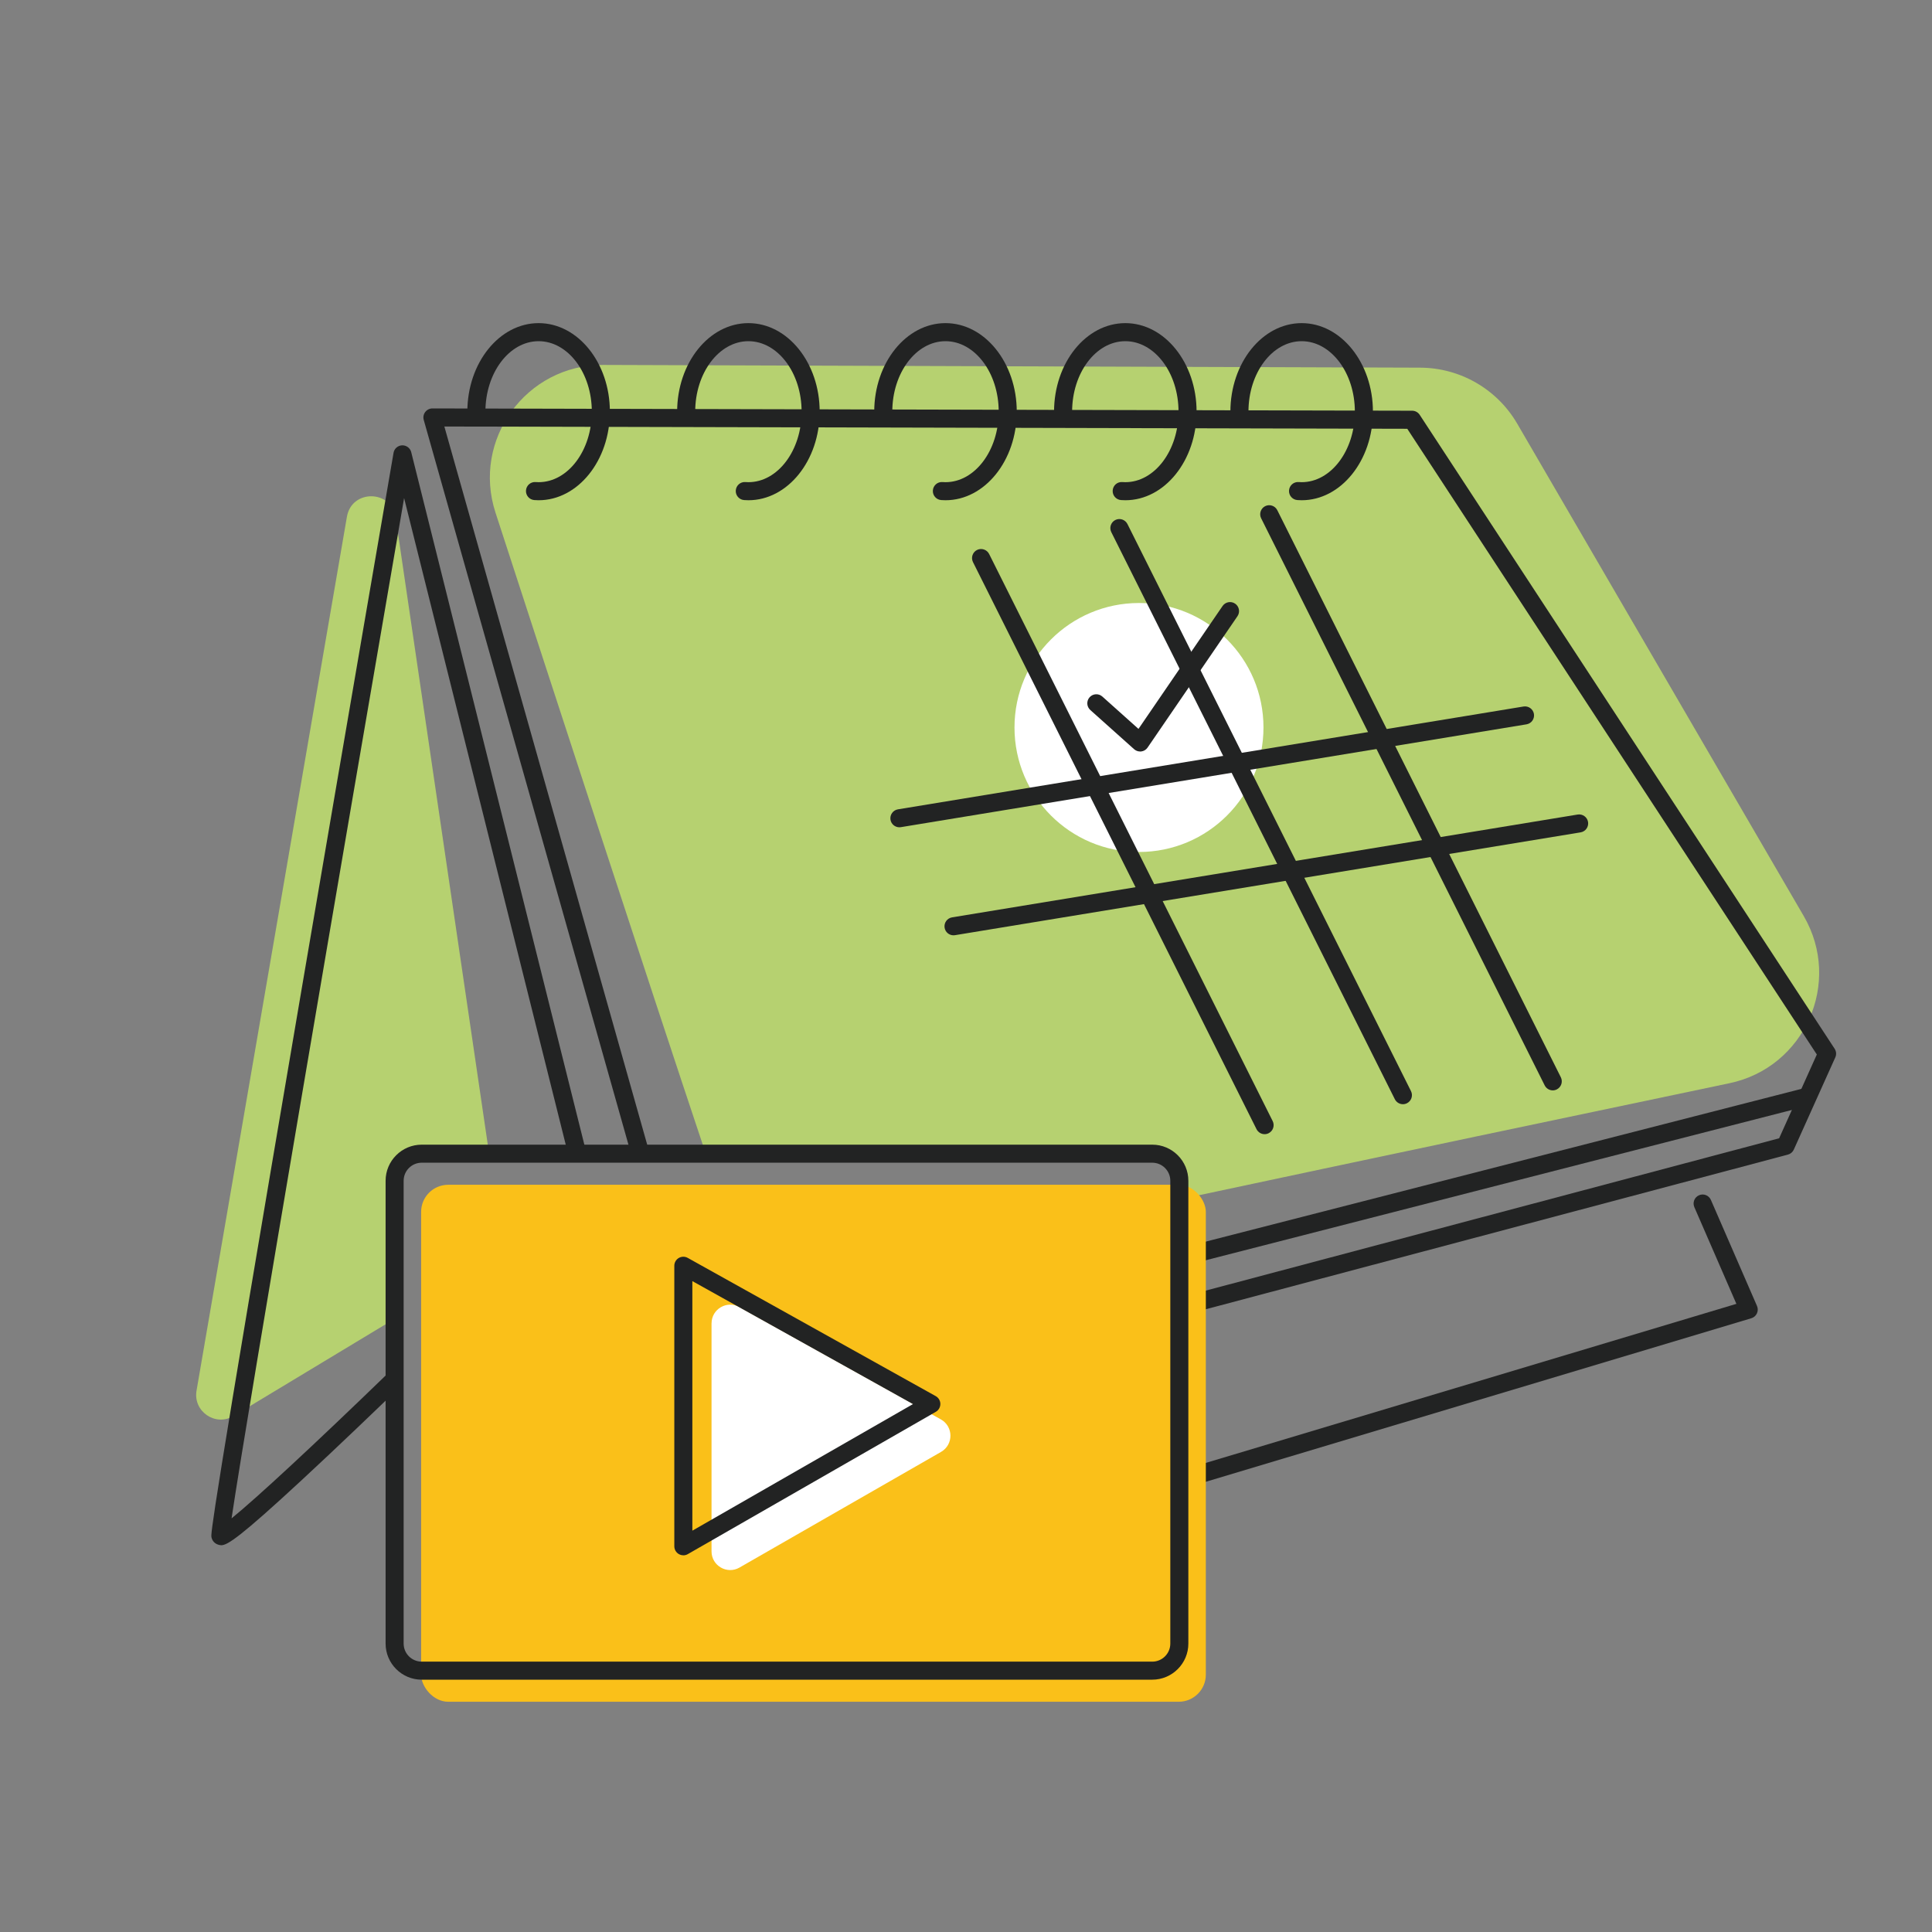 <?xml version="1.0" encoding="UTF-8"?><svg id="Capa_1" xmlns="http://www.w3.org/2000/svg" viewBox="0 0 800 800"><rect x="0" y="0" width="800" height="800" fill="#808080" stroke="none"/><defs><style>.cls-1{fill:#fff;}.cls-2{fill:#222323;}.cls-3{fill:#fac019;}.cls-4{fill:#b6d170;}</style></defs><path class="cls-4" d="M162.82,531.41c.74-6.43.72-12.36-.34-18.72-1.83-10.94-5.03-26.88,6.58-33.64,1.65-.96,3.25-.81,4.51-.05,1.18-.63,2.48-1.16,3.92-1.58,8.12-2.33,16.61-.94,24.92-.54l-38.58-262.65c-1.69-11.5-18.21-11.71-20.18-.25l-62.27,361.86c-1.48,8.63,7.86,15.01,15.35,10.48l65.06-39.24c-.34-5.21.45-10.56,1.04-15.68Z"/><path class="cls-4" d="M746.92,379.37l-118.66-203.92c-8.33-14.32-23.63-23.15-40.2-23.21l-338.34-1.13c-31.79-.11-54.38,30.89-44.56,61.12,23.59,72.56,62.7,192.54,86.69,264.31,15.58.08,31.15.32,46.72.64,14.93.31,29.86.7,44.79,1.08,23.06-.15,46.13.06,69.19.13,6.07.02,12.1.13,18.15-.4,4.56-.4,9.24-.3,12.81,2.99,2.58,2.38,2.61,5.95,3.69,9.11.71,2.09,1.43,4.22,1.98,6.38,79.66-17.01,168.74-35.74,226.95-47.93,31.17-6.53,46.8-41.65,30.78-69.18Z"/><circle class="cls-1" cx="471.63" cy="301.24" r="51.55"/><path class="cls-2" d="M91.6,639.84c-.49,0-.88-.12-1.3-.25-1.4-.43-2.44-1.6-2.73-3.04-.29-1.46-.73-3.66,37.33-226.99,18.76-110.06,37.87-220.95,38.06-222.06.3-1.74,1.78-3.03,3.55-3.1,1.76-.05,3.34,1.11,3.77,2.83l72.3,289.21c.5,2-.72,4.03-2.72,4.53-2,.5-4.03-.72-4.53-2.72l-68-272.01c-24.41,141.7-64.87,378.26-71.44,422.48,10.39-8.44,33.99-30.3,64.44-59.77,1.48-1.44,3.85-1.4,5.29.09s1.4,3.85-.09,5.29c-8.58,8.31-25.26,24.35-40.52,38.48-25.53,23.64-30.82,27.04-33.4,27.04Z"/><path class="cls-2" d="M370,576.36c-1.65,0-3.17-1.11-3.61-2.78-.53-2,.66-4.04,2.65-4.57l367.66-97.67,15.61-34.69-169.59-259.1-398.72-.94,84.19,298.07c.56,1.99-.6,4.05-2.58,4.61-1.99.56-4.05-.6-4.61-2.58l-85.54-302.84c-.32-1.13-.09-2.34.62-3.27.71-.93,1.81-1.48,2.98-1.48h0l405.68.95c1.26,0,2.43.64,3.12,1.69l171.82,262.5c.7,1.07.81,2.42.28,3.58l-17.18,38.18c-.46,1.03-1.36,1.79-2.45,2.08l-369.38,98.13c-.32.08-.65.13-.96.13Z"/><path class="cls-2" d="M337.55,563.19c-1.67,0-3.19-1.12-3.62-2.81-.51-2,.69-4.04,2.69-4.55l409.5-105c2-.51,4.04.69,4.55,2.69.51,2-.69,4.04-2.69,4.55l-409.5,105c-.31.08-.62.12-.93.12Z"/><path class="cls-2" d="M523.65,469.64c-1.37,0-2.69-.76-3.35-2.07l-117.41-234.82c-.92-1.85-.17-4.09,1.67-5.02,1.84-.92,4.09-.18,5.02,1.67l117.41,234.82c.92,1.85.17,4.09-1.67,5.02-.54.27-1.11.4-1.67.4Z"/><path class="cls-2" d="M580.92,457.23c-1.37,0-2.69-.76-3.35-2.07l-117.41-234.82c-.92-1.85-.17-4.09,1.67-5.02,1.84-.92,4.09-.18,5.02,1.67l117.41,234.82c.92,1.85.17,4.09-1.67,5.02-.54.27-1.11.4-1.67.4Z"/><path class="cls-2" d="M642.97,451.5c-1.37,0-2.69-.76-3.35-2.07l-117.41-234.82c-.92-1.85-.17-4.09,1.67-5.02,1.84-.92,4.09-.18,5.02,1.67l117.41,234.82c.92,1.85.17,4.09-1.67,5.02-.54.27-1.11.4-1.67.4Z"/><path class="cls-2" d="M394.82,387.29c-1.8,0-3.38-1.3-3.68-3.13-.33-2.04,1.05-3.96,3.08-4.3l259.06-42.58c2.03-.33,3.96,1.05,4.3,3.08.33,2.04-1.05,3.96-3.08,4.3l-259.06,42.58c-.2.03-.41.05-.61.05Z"/><path class="cls-2" d="M372.41,342.56c-1.8,0-3.38-1.3-3.68-3.13-.33-2.04,1.05-3.96,3.08-4.3l259.06-42.58c2.03-.33,3.96,1.05,4.3,3.08.33,2.04-1.05,3.96-3.08,4.3l-259.06,42.58c-.2.03-.41.05-.61.05Z"/><path class="cls-2" d="M472.1,311.18c-.91,0-1.8-.34-2.49-.95l-18.14-16.23c-1.54-1.38-1.67-3.74-.29-5.28,1.38-1.54,3.74-1.67,5.28-.29l14.96,13.39,34.82-50.89c1.17-1.7,3.49-2.14,5.2-.97,1.7,1.17,2.14,3.49.97,5.2l-37.23,54.41c-.61.89-1.57,1.47-2.64,1.6-.15.02-.3.03-.45.03Z"/><path class="cls-2" d="M287.87,676.78c-1.61,0-3.09-1.05-3.58-2.67-.59-1.98.53-4.06,2.51-4.65l432.2-129.56-17.41-40.05c-.82-1.89.04-4.1,1.94-4.92,1.89-.83,4.1.04,4.92,1.94l19.09,43.91c.43.98.41,2.1-.04,3.07s-1.29,1.7-2.32,2.01l-436.23,130.77c-.36.11-.72.16-1.08.16Z"/><path class="cls-2" d="M223.04,207.14c-.59,0-1.19-.02-1.78-.07-2.06-.15-3.61-1.94-3.46-4,.15-2.06,1.93-3.62,4-3.46.41.03.82.05,1.23.05,12.15,0,22.03-13.1,22.03-29.19s-9.88-29.19-22.03-29.19-22.03,13.1-22.03,29.19c0,2.06-1.67,3.74-3.74,3.74s-3.74-1.67-3.74-3.74c0-20.22,13.24-36.67,29.51-36.67s29.51,16.45,29.51,36.67-13.24,36.67-29.51,36.67Z"/><path class="cls-2" d="M309.91,207.14c-.59,0-1.18-.02-1.78-.07-2.06-.15-3.61-1.94-3.46-4,.15-2.06,1.92-3.62,4-3.46.41.03.82.05,1.23.05,12.15,0,22.03-13.1,22.03-29.19s-9.88-29.19-22.03-29.19-22.03,13.1-22.03,29.19c0,2.06-1.67,3.74-3.74,3.74s-3.74-1.67-3.74-3.74c0-20.22,13.24-36.67,29.51-36.67s29.51,16.45,29.51,36.67-13.24,36.67-29.51,36.67Z"/><path class="cls-2" d="M391.52,207.14c-.59,0-1.18-.02-1.78-.07-2.06-.15-3.61-1.94-3.46-4,.15-2.06,1.93-3.62,4-3.46.41.03.82.05,1.23.05,12.15,0,22.03-13.1,22.03-29.19s-9.88-29.19-22.03-29.19-22.03,13.1-22.03,29.19c0,2.06-1.67,3.74-3.74,3.74s-3.74-1.67-3.74-3.74c0-20.22,13.24-36.67,29.51-36.67s29.51,16.45,29.51,36.67-13.24,36.67-29.51,36.67Z"/><path class="cls-2" d="M465.98,207.14c-.59,0-1.19-.02-1.78-.07-2.06-.15-3.61-1.94-3.46-4,.15-2.06,1.91-3.62,4-3.46.41.03.82.05,1.23.05,12.15,0,22.03-13.1,22.03-29.19s-9.88-29.19-22.03-29.19-22.03,13.1-22.03,29.19c0,2.06-1.67,3.74-3.74,3.74s-3.74-1.67-3.74-3.74c0-20.22,13.24-36.67,29.51-36.67s29.51,16.45,29.51,36.67-13.24,36.67-29.51,36.67Z"/><path class="cls-2" d="M539,207.14c-.59,0-1.18-.02-1.78-.07-2.06-.15-3.61-1.94-3.46-4,.15-2.06,1.92-3.62,4-3.46.41.03.82.05,1.23.05,12.15,0,22.03-13.1,22.03-29.19s-9.88-29.19-22.03-29.19-22.03,13.1-22.03,29.19c0,2.06-1.67,3.74-3.74,3.74s-3.74-1.67-3.74-3.74c0-20.22,13.24-36.67,29.51-36.67s29.51,16.45,29.51,36.67-13.24,36.67-29.51,36.67Z"/><rect class="cls-3" x="174.38" y="490.59" width="324.93" height="214.07" rx="11.22" ry="11.22"/><path class="cls-2" d="M477.11,695.52H174.62c-8.25,0-14.95-6.71-14.95-14.95v-191.64c0-8.25,6.71-14.95,14.95-14.95h302.5c8.25,0,14.95,6.71,14.95,14.95v191.64c0,8.25-6.71,14.95-14.95,14.95ZM174.62,481.45c-4.12,0-7.48,3.35-7.48,7.48v191.64c0,4.12,3.35,7.48,7.48,7.48h302.5c4.12,0,7.48-3.35,7.48-7.48v-191.64c0-4.12-3.35-7.48-7.48-7.48H174.62Z"/><path class="cls-1" d="M294.63,547.99v94.4c0,5.94,6.42,9.66,11.58,6.7l83.46-47.89c5.21-2.99,5.17-10.53-.08-13.46l-83.46-46.52c-5.15-2.87-11.49.85-11.49,6.75Z"/><path class="cls-2" d="M282.95,644.01c-.65,0-1.29-.17-1.87-.5-1.15-.67-1.86-1.9-1.86-3.23v-116.16c0-1.33.7-2.55,1.84-3.22,1.14-.67,2.56-.69,3.71-.04l102.69,57.24c1.18.66,1.91,1.89,1.92,3.24,0,1.35-.71,2.59-1.88,3.27l-102.69,58.92c-.58.33-1.22.5-1.86.5ZM286.69,530.48v103.34l91.36-52.42-91.36-50.92Z"/></svg>